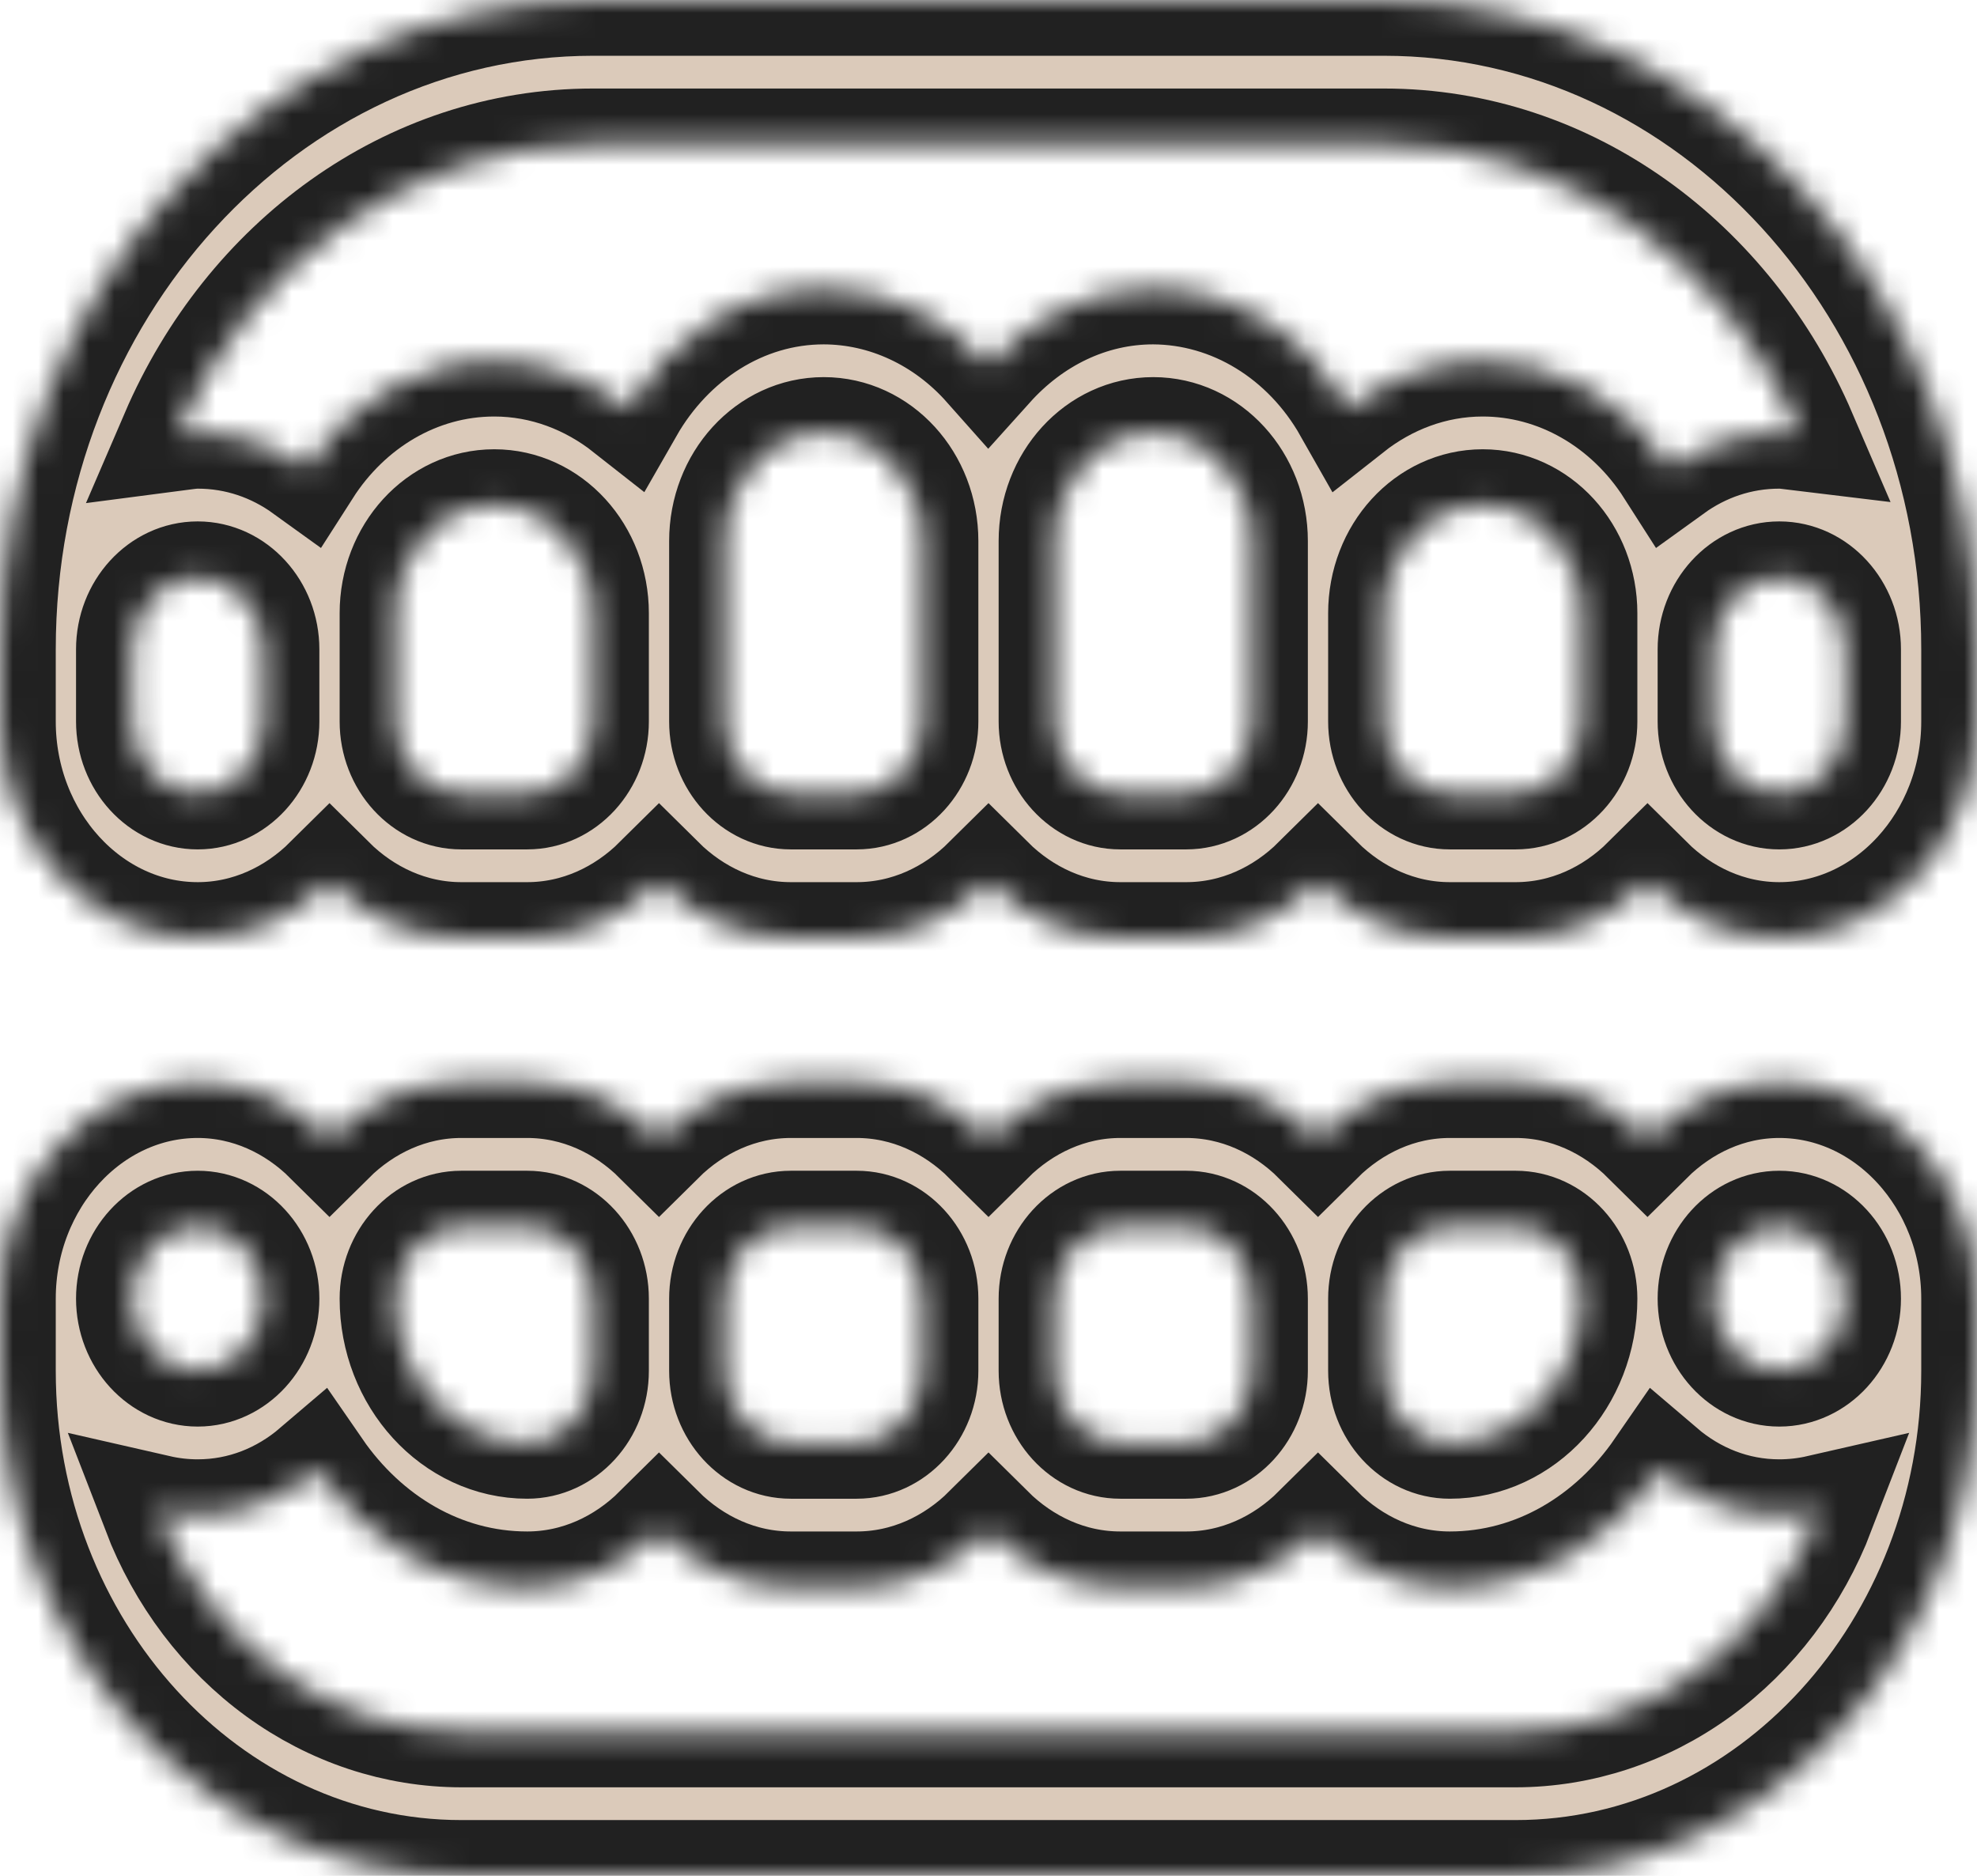 <?xml version="1.0" encoding="UTF-8"?> <svg xmlns="http://www.w3.org/2000/svg" width="78" height="74" viewBox="0 0 78 74" fill="none"> <mask id="path-1-inside-1_0_313" fill="white"> <path d="M23.4 0C10.496 0 0 11.49 0 25.615V28.462C0 33.158 3.51 37 7.8 37C9.802 37 11.622 36.146 13 34.78C14.378 36.146 16.198 37 18.2 37H20.8C22.802 37 24.622 36.146 26 34.78C27.378 36.146 29.198 37 31.2 37H33.8C35.802 37 37.622 36.146 39 34.78C40.378 36.146 42.198 37 44.2 37H46.8C48.802 37 50.622 36.146 52 34.78C53.378 36.146 55.198 37 57.2 37H59.8C61.802 37 63.622 36.146 65 34.78C66.378 36.146 68.198 37 70.2 37C74.49 37 78 33.158 78 28.462V25.615C78 11.49 67.504 0 54.6 0H23.4ZM23.4 5.692H54.6C61.875 5.692 68.154 10.4 71.063 17.171C70.777 17.137 70.494 17.077 70.2 17.077C68.614 17.077 67.158 17.589 65.936 18.471C65.1 17.162 63.987 16.093 62.692 15.355C61.398 14.616 59.96 14.231 58.5 14.231C56.524 14.231 54.704 14.942 53.222 16.109C52.406 14.67 51.269 13.482 49.918 12.656C48.568 11.829 47.047 11.392 45.5 11.385C42.952 11.385 40.664 12.552 39 14.402C38.155 13.45 37.145 12.693 36.028 12.175C34.912 11.656 33.712 11.388 32.5 11.385C29.25 11.385 26.39 13.291 24.778 16.109C23.296 14.942 21.476 14.231 19.5 14.231C16.432 14.231 13.702 15.91 12.064 18.471C10.842 17.589 9.386 17.077 7.8 17.077C7.506 17.077 7.223 17.134 6.937 17.171C9.849 10.4 16.125 5.692 23.4 5.692ZM32.5 17.077C34.658 17.077 36.4 18.984 36.4 21.346V28.462C36.4 30.027 35.23 31.308 33.8 31.308H31.2C29.77 31.308 28.6 30.027 28.6 28.462V21.346C28.6 18.984 30.342 17.077 32.5 17.077ZM45.5 17.077C47.658 17.077 49.4 18.984 49.4 21.346V28.462C49.4 30.027 48.23 31.308 46.8 31.308H44.2C42.77 31.308 41.6 30.027 41.6 28.462V21.346C41.6 18.984 43.342 17.077 45.5 17.077ZM19.5 19.923C21.658 19.923 23.4 21.83 23.4 24.192V28.462C23.4 30.027 22.23 31.308 20.8 31.308H18.2C16.77 31.308 15.6 30.027 15.6 28.462V24.192C15.6 21.83 17.342 19.923 19.5 19.923ZM58.5 19.923C60.658 19.923 62.4 21.83 62.4 24.192V28.462C62.4 30.027 61.23 31.308 59.8 31.308H57.2C55.77 31.308 54.6 30.027 54.6 28.462V24.192C54.6 21.83 56.342 19.923 58.5 19.923ZM7.8 22.769C9.23 22.769 10.4 24.05 10.4 25.615V28.462C10.4 30.027 9.23 31.308 7.8 31.308C6.37 31.308 5.2 30.027 5.2 28.462V25.615C5.2 24.05 6.37 22.769 7.8 22.769ZM70.2 22.769C71.63 22.769 72.8 24.05 72.8 25.615V28.462C72.8 30.027 71.63 31.308 70.2 31.308C68.77 31.308 67.6 30.027 67.6 28.462V25.615C67.6 24.05 68.77 22.769 70.2 22.769ZM7.8 42.692C3.51 42.692 0 46.535 0 51.231V54.077C0 65.06 8.167 74 18.2 74H59.8C69.833 74 78 65.06 78 54.077V51.231C78 46.535 74.49 42.692 70.2 42.692C68.198 42.692 66.378 43.546 65 44.912C63.622 43.546 61.802 42.692 59.8 42.692H57.2C55.198 42.692 53.378 43.546 52 44.912C50.622 43.546 48.802 42.692 46.8 42.692H44.2C42.198 42.692 40.378 43.546 39 44.912C37.622 43.546 35.802 42.692 33.8 42.692H31.2C29.198 42.692 27.378 43.546 26 44.912C24.622 43.546 22.802 42.692 20.8 42.692H18.2C16.198 42.692 14.378 43.546 13 44.912C11.622 43.546 9.802 42.692 7.8 42.692ZM7.8 48.385C9.23 48.385 10.4 49.665 10.4 51.231C10.4 52.796 9.23 54.077 7.8 54.077C6.37 54.077 5.2 52.796 5.2 51.231C5.2 49.665 6.37 48.385 7.8 48.385ZM18.2 48.385H20.8C22.23 48.385 23.4 49.665 23.4 51.231V54.077C23.4 55.642 22.23 56.923 20.8 56.923C17.94 56.923 15.6 54.361 15.6 51.231C15.6 49.665 16.77 48.385 18.2 48.385ZM31.2 48.385H33.8C35.23 48.385 36.4 49.665 36.4 51.231V54.077C36.4 55.642 35.23 56.923 33.8 56.923H31.2C29.77 56.923 28.6 55.642 28.6 54.077V51.231C28.6 49.665 29.77 48.385 31.2 48.385ZM44.2 48.385H46.8C48.23 48.385 49.4 49.665 49.4 51.231V54.077C49.4 55.642 48.23 56.923 46.8 56.923H44.2C42.77 56.923 41.6 55.642 41.6 54.077V51.231C41.6 49.665 42.77 48.385 44.2 48.385ZM57.2 48.385H59.8C61.23 48.385 62.4 49.665 62.4 51.231C62.4 54.361 60.06 56.923 57.2 56.923C55.77 56.923 54.6 55.642 54.6 54.077V51.231C54.6 49.665 55.77 48.385 57.2 48.385ZM70.2 48.385C71.63 48.385 72.8 49.665 72.8 51.231C72.8 52.796 71.63 54.077 70.2 54.077C68.77 54.077 67.6 52.796 67.6 51.231C67.6 49.665 68.77 48.385 70.2 48.385ZM12.48 58.005C14.404 60.794 17.394 62.615 20.8 62.615C22.802 62.615 24.622 61.761 26 60.395C27.378 61.761 29.198 62.615 31.2 62.615H33.8C35.802 62.615 37.622 61.761 39 60.395C40.378 61.761 42.198 62.615 44.2 62.615H46.8C48.802 62.615 50.622 61.761 52 60.395C53.378 61.761 55.198 62.615 57.2 62.615C60.606 62.615 63.596 60.794 65.52 58.005C66.82 59.115 68.432 59.769 70.2 59.769C70.741 59.769 71.274 59.707 71.786 59.59C70.792 62.172 69.125 64.376 66.993 65.927C64.862 67.477 62.359 68.305 59.8 68.308H18.2C15.64 68.305 13.138 67.477 11.007 65.927C8.875 64.376 7.208 62.172 6.214 59.59C6.726 59.707 7.259 59.769 7.8 59.769C9.568 59.769 11.18 59.115 12.48 58.005Z"></path> </mask> <path d="M23.4 0C10.496 0 0 11.49 0 25.615V28.462C0 33.158 3.51 37 7.8 37C9.802 37 11.622 36.146 13 34.78C14.378 36.146 16.198 37 18.2 37H20.8C22.802 37 24.622 36.146 26 34.78C27.378 36.146 29.198 37 31.2 37H33.8C35.802 37 37.622 36.146 39 34.78C40.378 36.146 42.198 37 44.2 37H46.8C48.802 37 50.622 36.146 52 34.78C53.378 36.146 55.198 37 57.2 37H59.8C61.802 37 63.622 36.146 65 34.78C66.378 36.146 68.198 37 70.2 37C74.49 37 78 33.158 78 28.462V25.615C78 11.49 67.504 0 54.6 0H23.4ZM23.4 5.692H54.6C61.875 5.692 68.154 10.4 71.063 17.171C70.777 17.137 70.494 17.077 70.2 17.077C68.614 17.077 67.158 17.589 65.936 18.471C65.1 17.162 63.987 16.093 62.692 15.355C61.398 14.616 59.96 14.231 58.5 14.231C56.524 14.231 54.704 14.942 53.222 16.109C52.406 14.67 51.269 13.482 49.918 12.656C48.568 11.829 47.047 11.392 45.5 11.385C42.952 11.385 40.664 12.552 39 14.402C38.155 13.45 37.145 12.693 36.028 12.175C34.912 11.656 33.712 11.388 32.5 11.385C29.25 11.385 26.39 13.291 24.778 16.109C23.296 14.942 21.476 14.231 19.5 14.231C16.432 14.231 13.702 15.91 12.064 18.471C10.842 17.589 9.386 17.077 7.8 17.077C7.506 17.077 7.223 17.134 6.937 17.171C9.849 10.4 16.125 5.692 23.4 5.692ZM32.5 17.077C34.658 17.077 36.4 18.984 36.4 21.346V28.462C36.4 30.027 35.23 31.308 33.8 31.308H31.2C29.77 31.308 28.6 30.027 28.6 28.462V21.346C28.6 18.984 30.342 17.077 32.5 17.077ZM45.5 17.077C47.658 17.077 49.4 18.984 49.4 21.346V28.462C49.4 30.027 48.23 31.308 46.8 31.308H44.2C42.77 31.308 41.6 30.027 41.6 28.462V21.346C41.6 18.984 43.342 17.077 45.5 17.077ZM19.5 19.923C21.658 19.923 23.4 21.83 23.4 24.192V28.462C23.4 30.027 22.23 31.308 20.8 31.308H18.2C16.77 31.308 15.6 30.027 15.6 28.462V24.192C15.6 21.83 17.342 19.923 19.5 19.923ZM58.5 19.923C60.658 19.923 62.4 21.83 62.4 24.192V28.462C62.4 30.027 61.23 31.308 59.8 31.308H57.2C55.77 31.308 54.6 30.027 54.6 28.462V24.192C54.6 21.83 56.342 19.923 58.5 19.923ZM7.8 22.769C9.23 22.769 10.4 24.05 10.4 25.615V28.462C10.4 30.027 9.23 31.308 7.8 31.308C6.37 31.308 5.2 30.027 5.2 28.462V25.615C5.2 24.05 6.37 22.769 7.8 22.769ZM70.2 22.769C71.63 22.769 72.8 24.05 72.8 25.615V28.462C72.8 30.027 71.63 31.308 70.2 31.308C68.77 31.308 67.6 30.027 67.6 28.462V25.615C67.6 24.05 68.77 22.769 70.2 22.769ZM7.8 42.692C3.51 42.692 0 46.535 0 51.231V54.077C0 65.06 8.167 74 18.2 74H59.8C69.833 74 78 65.06 78 54.077V51.231C78 46.535 74.49 42.692 70.2 42.692C68.198 42.692 66.378 43.546 65 44.912C63.622 43.546 61.802 42.692 59.8 42.692H57.2C55.198 42.692 53.378 43.546 52 44.912C50.622 43.546 48.802 42.692 46.8 42.692H44.2C42.198 42.692 40.378 43.546 39 44.912C37.622 43.546 35.802 42.692 33.8 42.692H31.2C29.198 42.692 27.378 43.546 26 44.912C24.622 43.546 22.802 42.692 20.8 42.692H18.2C16.198 42.692 14.378 43.546 13 44.912C11.622 43.546 9.802 42.692 7.8 42.692ZM7.8 48.385C9.23 48.385 10.4 49.665 10.4 51.231C10.4 52.796 9.23 54.077 7.8 54.077C6.37 54.077 5.2 52.796 5.2 51.231C5.2 49.665 6.37 48.385 7.8 48.385ZM18.2 48.385H20.8C22.23 48.385 23.4 49.665 23.4 51.231V54.077C23.4 55.642 22.23 56.923 20.8 56.923C17.94 56.923 15.6 54.361 15.6 51.231C15.6 49.665 16.77 48.385 18.2 48.385ZM31.2 48.385H33.8C35.23 48.385 36.4 49.665 36.4 51.231V54.077C36.4 55.642 35.23 56.923 33.8 56.923H31.2C29.77 56.923 28.6 55.642 28.6 54.077V51.231C28.6 49.665 29.77 48.385 31.2 48.385ZM44.2 48.385H46.8C48.23 48.385 49.4 49.665 49.4 51.231V54.077C49.4 55.642 48.23 56.923 46.8 56.923H44.2C42.77 56.923 41.6 55.642 41.6 54.077V51.231C41.6 49.665 42.77 48.385 44.2 48.385ZM57.2 48.385H59.8C61.23 48.385 62.4 49.665 62.4 51.231C62.4 54.361 60.06 56.923 57.2 56.923C55.77 56.923 54.6 55.642 54.6 54.077V51.231C54.6 49.665 55.77 48.385 57.2 48.385ZM70.2 48.385C71.63 48.385 72.8 49.665 72.8 51.231C72.8 52.796 71.63 54.077 70.2 54.077C68.77 54.077 67.6 52.796 67.6 51.231C67.6 49.665 68.77 48.385 70.2 48.385ZM12.48 58.005C14.404 60.794 17.394 62.615 20.8 62.615C22.802 62.615 24.622 61.761 26 60.395C27.378 61.761 29.198 62.615 31.2 62.615H33.8C35.802 62.615 37.622 61.761 39 60.395C40.378 61.761 42.198 62.615 44.2 62.615H46.8C48.802 62.615 50.622 61.761 52 60.395C53.378 61.761 55.198 62.615 57.2 62.615C60.606 62.615 63.596 60.794 65.52 58.005C66.82 59.115 68.432 59.769 70.2 59.769C70.741 59.769 71.274 59.707 71.786 59.59C70.792 62.172 69.125 64.376 66.993 65.927C64.862 67.477 62.359 68.305 59.8 68.308H18.2C15.64 68.305 13.138 67.477 11.007 65.927C8.875 64.376 7.208 62.172 6.214 59.59C6.726 59.707 7.259 59.769 7.8 59.769C9.568 59.769 11.18 59.115 12.48 58.005Z" fill="#DBCABA" stroke="#212121" stroke-width="4.4" mask="url(#path-1-inside-1_0_313)"></path> </svg> 